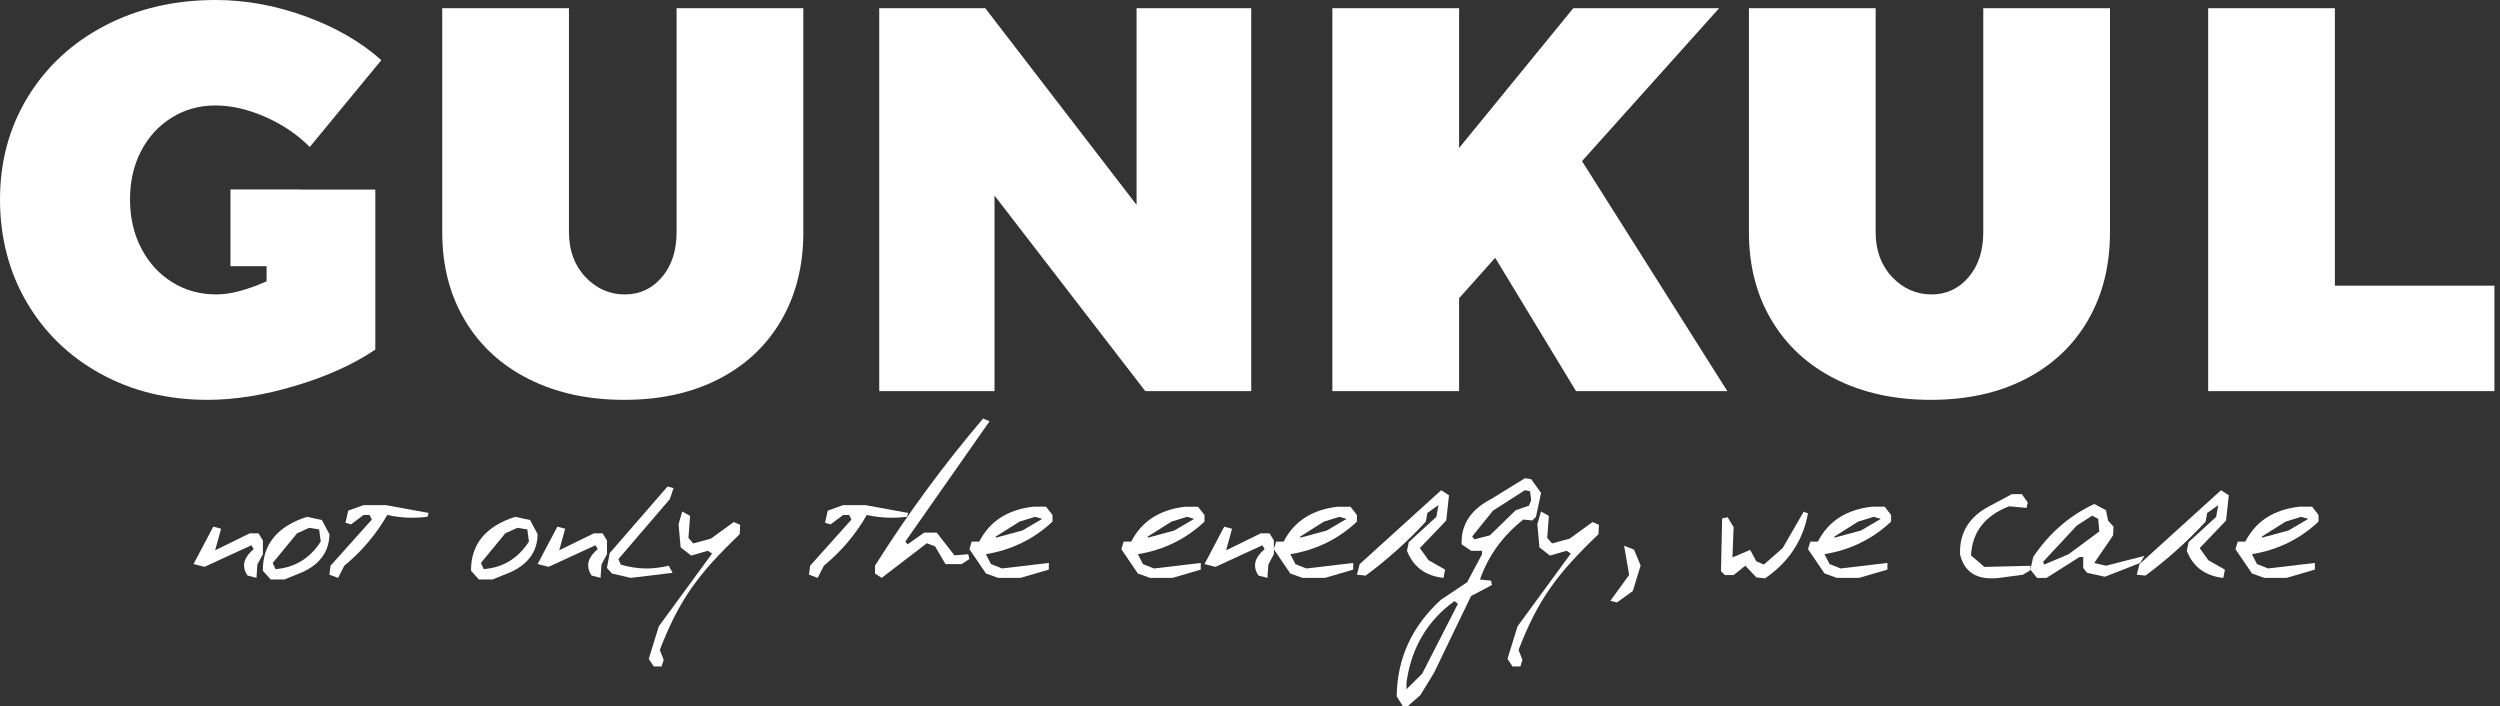 <svg width="354" height="100" viewBox="0 0 354 100" fill="none" xmlns="http://www.w3.org/2000/svg">
<rect x="0" y="0" width="354" height="100" fill="#333333" stroke="none"/>
<g clip-path="url(#clip0_2848_248494)">
<path d="M113.748 32.877V1.161H95.805V32.877C95.805 35.505 95.108 37.632 93.718 39.256C92.323 40.885 90.572 41.694 88.455 41.694C86.338 41.694 84.431 40.865 82.885 39.217C81.339 37.568 80.564 35.452 80.564 32.877V1.161H62.621V32.877C62.621 37.622 63.694 41.782 65.835 45.362C67.971 48.951 70.985 51.722 74.882 53.677C78.774 55.638 83.276 56.618 88.382 56.618C93.488 56.618 97.946 55.638 101.765 53.677C105.579 51.722 108.534 48.951 110.622 45.362C112.714 41.777 113.753 37.617 113.753 32.877H113.748Z" fill="white"/>
<path d="M29.394 56.618C33.262 56.618 37.427 55.95 41.889 54.609C46.352 53.268 50.102 51.566 53.146 49.502V26.843H42.572V26.829H32.633V37.695H37.749V39.836C34.964 41.07 32.594 41.694 30.633 41.694C28.311 41.694 26.229 41.114 24.371 39.953C22.513 38.792 21.054 37.198 20.001 35.159C18.938 33.12 18.411 30.814 18.411 28.233C18.411 25.654 18.928 23.439 19.957 21.43C20.991 19.416 22.435 17.831 24.293 16.67C26.151 15.509 28.209 14.934 30.482 14.934C32.755 14.934 35.032 15.46 37.48 16.519C39.929 17.577 42.06 19.006 43.865 20.811L53.999 8.515C51.107 5.935 47.542 3.877 43.289 2.326C39.022 0.775 34.783 0 30.55 0C24.722 0 19.489 1.21 14.851 3.633C10.213 6.057 6.574 9.423 3.941 13.724C1.312 18.035 0 22.869 0 28.229C0 33.589 1.263 38.505 3.789 42.811C6.316 47.113 9.808 50.498 14.275 52.941C18.728 55.389 23.771 56.618 29.394 56.618Z" fill="white"/>
<path d="M140.824 27.692L162.171 55.384H177.173V1.161H160.937V29.009L139.512 1.161H124.5V55.384H140.824V27.692Z" fill="white"/>
<path d="M295.644 45.362C297.736 41.777 298.775 37.617 298.775 32.876V1.161H280.832V32.876C280.832 35.505 280.135 37.632 278.745 39.256C277.35 40.885 275.599 41.694 273.482 41.694C271.366 41.694 269.459 40.865 267.913 39.217C266.367 37.568 265.591 35.452 265.591 32.876V1.161H247.648V32.876C247.648 37.622 248.721 41.782 250.862 45.362C252.999 48.951 256.013 51.721 259.909 53.677C263.801 55.638 268.303 56.618 273.409 56.618C278.516 56.618 282.973 55.638 286.792 53.677C290.606 51.721 293.561 48.951 295.649 45.362H295.644Z" fill="white"/>
<path d="M330.619 40.455V1.161H312.676V55.384H353.209V40.455H330.619Z" fill="white"/>
<path d="M243.429 1.161H222.779L206.607 20.957V1.161H188.664V55.384H206.607V42.231L211.718 36.505L223.165 55.384H244.59L224.013 22.815L243.429 1.161Z" fill="white"/>
<path d="M94.686 80.106C93.603 80.365 92.55 80.496 91.531 80.496C90.341 80.496 89.126 80.311 87.892 79.945L87.566 79.165L94.847 70.679L95.369 69.118L94.525 68.889L86.332 78.316L85.941 80.428L86.658 81.209L89.292 81.828L95.242 81.111L94.691 80.101L94.686 80.106Z" fill="white"/>
<path d="M127.373 73.278C127.709 73.259 128.06 73.225 128.431 73.181L128.592 72.63L122.51 71.523H119.389L117.214 72.303L116.824 74.025L117.604 74.254L119.394 72.922H120.237L120.564 73.571L114.712 80.106L114.551 81.374L115.785 81.828L116.663 80.106C119.13 78.068 121.159 75.673 122.739 72.922C123.91 73.181 125.1 73.312 126.314 73.312C126.68 73.312 127.036 73.303 127.373 73.278Z" fill="white"/>
<path d="M37.217 76.526L36.602 75.517H35.369L30.462 77.921L31.306 74.868L30.199 74.576L27.404 79.872L28.965 80.262L35.598 77.209L35.925 77.76C35.013 78.516 34.559 79.287 34.559 80.067C34.559 80.545 34.72 81.023 35.047 81.496L36.315 81.823L36.446 79.936L37.227 78.472V76.522L37.217 76.526Z" fill="white"/>
<path d="M100.669 76.268L98.167 76.951L97.485 76.171L97.714 73.049L96.607 72.43L96.085 74.22L96.377 77.502L97.875 78.673L100.216 77.99L100.83 78.38L93.29 88.685L91.861 93.299L92.578 94.372H93.685L93.978 93.431L93.427 92.031C94.119 90.231 94.832 88.622 95.558 87.203C96.285 85.783 97.085 84.452 97.963 83.203C98.841 81.96 99.831 80.726 100.938 79.511C102.045 78.297 103.313 77.01 104.742 75.644L104.805 74.312L103.893 73.922L100.674 76.263L100.669 76.268Z" fill="white"/>
<path d="M85.94 76.526L85.325 75.517H84.091L79.185 77.921L80.029 74.868L78.921 74.576L76.127 79.872L77.688 80.262L84.32 77.209L84.647 77.76C83.735 78.516 83.282 79.287 83.282 80.067C83.282 80.545 83.443 81.023 83.769 81.496L85.037 81.823L85.169 79.936L85.949 78.472V76.522L85.94 76.526Z" fill="white"/>
<path d="M45.573 73.634L43.461 73.181C39.301 74.527 37.219 77.038 37.219 80.721V80.818L38.326 82.052H40.277L42.91 80.979C45.359 79.828 46.607 78.053 46.651 75.648L45.578 73.634H45.573ZM39.009 80.589L38.618 79.711L42.067 75.517L43.788 74.737L45.188 74.966L45.417 76.687C43.876 79.072 41.745 80.37 39.014 80.589H39.009Z" fill="white"/>
<path d="M75.054 73.634L72.942 73.181C68.782 74.527 66.699 77.039 66.699 80.721V80.818L67.806 82.052H69.757L72.391 80.979C74.839 79.828 76.088 78.053 76.132 75.649L75.059 73.634H75.054ZM68.489 80.589L68.099 79.711L71.547 75.517L73.269 74.737L74.668 74.966L74.898 76.687C73.356 79.072 71.225 80.37 68.494 80.589H68.489Z" fill="white"/>
<path d="M51.486 71.523L49.306 72.303L48.915 74.025L49.696 74.254L51.486 72.922H52.329L52.656 73.571L46.803 80.106L46.643 81.374L47.877 81.828L48.754 80.106C51.227 78.068 53.251 75.673 54.836 72.922C56.007 73.181 57.197 73.312 58.411 73.312C58.782 73.312 59.133 73.303 59.469 73.278C59.806 73.259 60.157 73.225 60.528 73.181L60.689 72.63L54.612 71.523H51.49H51.486Z" fill="white"/>
<path d="M201.892 73.864L202.121 72.63L203.682 71.522L203.389 73.181L199.487 76.756L199.229 77.99C200.117 80.267 201.838 81.545 204.399 81.828L204.628 80.657L202.287 79.326L201.053 77.604L204.789 73.703L205.179 70.128L204.072 69.411L192.533 79.877L192.143 81.374L193.376 81.506C196.454 79.228 199.292 76.683 201.892 73.868V73.864Z" fill="white"/>
<path d="M255.393 72.465L252.433 77.6L249.77 79.941L248.697 79.487L247.819 77.863L245.317 78.936L245.478 74.644L244.635 73.245L243.854 73.406L243.693 80.882L244.244 81.433H245.478L247.137 80.102L248.697 81.76L249.931 81.892C253.267 79.614 255.296 76.552 256.013 72.694L255.393 72.465Z" fill="white"/>
<path d="M280.982 80.268L279.095 78.644C279.27 75.327 281.065 73.01 284.494 71.689L286.967 71.918L287.127 71.138L286.284 69.967H284.884L281.665 71.689C278.914 73.142 277.539 75.298 277.539 78.156V78.483C278.08 80.76 279.563 81.897 281.992 81.897C282.167 81.897 282.343 81.892 282.528 81.882C282.714 81.872 282.889 81.858 283.065 81.833L286.445 81.38L287.518 80.731V80.116L280.982 80.277V80.268Z" fill="white"/>
<path d="M265.051 71.747C261.432 72.162 258.886 73.805 257.413 76.688H256.34L256.014 77.76L258.355 81.204L260.076 81.823H263.261L267.26 80.653V79.711L260.627 80.492L259.067 79.872L258.35 78.472C262.012 77.868 265.153 76.326 267.777 73.859V72.917L266.865 71.747H265.046H265.051ZM263.49 75.127L259.754 76.136V75.975L263.105 73.864L265.314 73.181L266.324 73.473L263.495 75.132L263.49 75.127Z" fill="white"/>
<path d="M303.666 78.707L298.203 80.106L296.545 79.716L299.208 75.815L299.276 74.581L298.496 73.703L298.203 72.24L296.545 71.362C293.034 73.01 290.151 75.512 287.898 78.873L287.508 80.662L288.449 81.833H289.781L294.463 78.873H294.984V80.433L295.535 81.116L298.037 81.667L303.046 79.716L303.661 78.707H303.666ZM292.907 78.478L289.464 79.941L289.303 79.55L294.082 74.415L296.257 73.015L297.101 73.469L297.262 75.259L292.907 78.478Z" fill="white"/>
<path d="M302.953 79.877L302.562 81.374L303.796 81.506C306.874 79.228 309.712 76.683 312.312 73.869L312.541 72.635L314.102 71.528L313.809 73.186L309.907 76.761L309.649 77.995C310.537 80.272 312.258 81.55 314.819 81.833L315.048 80.662L312.707 79.331L311.473 77.609L315.209 73.708L315.599 70.133L314.492 69.416L302.953 79.882V79.877Z" fill="white"/>
<path d="M325.581 71.747C321.962 72.162 319.417 73.805 317.939 76.688H316.866L316.539 77.761L318.88 81.204L320.602 81.823H323.786L327.786 80.653V79.712L321.153 80.492L319.592 79.873L318.875 78.473C322.538 77.868 325.679 76.327 328.303 73.859V72.918L327.391 71.747H325.571H325.581ZM324.021 75.127L320.285 76.137V75.976L323.635 73.864L325.845 73.181L326.849 73.474L324.021 75.132V75.127Z" fill="white"/>
<path d="M179.755 75.522H178.521L173.615 77.926L174.458 74.873L173.351 74.581L170.557 79.877L172.117 80.267L178.75 77.214L179.077 77.765C178.165 78.521 177.711 79.292 177.711 80.072C177.711 80.55 177.872 81.028 178.199 81.501L179.467 81.828L179.599 79.941L180.379 78.478V76.527L179.765 75.517L179.755 75.522Z" fill="white"/>
<path d="M135.152 78.638L132.645 75.419H130.86L128.519 77.078L128.192 76.688L140.122 59.652L139.21 59.262C133.62 65.826 128.514 72.776 123.9 80.101V81.209L124.842 81.828L131.245 76.922L132.416 77.375L133.879 79.877H136.157L137.264 79.16L137.103 78.477L135.152 78.638Z" fill="white"/>
<path d="M161.844 79.877L161.127 78.477C164.79 77.872 167.931 76.331 170.555 73.863V72.922L169.643 71.751H167.823C164.205 72.166 161.659 73.81 160.181 76.692H159.108L158.781 77.765L161.122 81.208L162.844 81.828H166.029L170.028 80.657V79.716L163.395 80.496L161.834 79.877H161.844ZM162.527 75.975L165.877 73.863L168.087 73.18L169.091 73.473L166.263 75.131L162.527 76.141V75.98V75.975Z" fill="white"/>
<path d="M183.43 79.877L182.713 78.477C186.376 77.872 189.517 76.331 192.14 73.863V72.922L191.228 71.751H189.409C185.791 72.166 183.245 73.81 181.767 76.692H180.694L180.367 77.765L182.708 81.208L184.43 81.828H187.615L191.614 80.657V79.716L184.981 80.496L183.42 79.877H183.43ZM184.113 75.975L187.463 73.863L189.673 73.18L190.677 73.473L187.849 75.131L184.113 76.141V75.98V75.975Z" fill="white"/>
<path d="M146.305 71.747C142.686 72.162 140.14 73.805 138.662 76.688H137.589L137.268 77.761L139.609 81.204L141.33 81.823H144.515L148.514 80.653V79.712L141.881 80.492L140.321 79.873L139.604 78.473C143.266 77.868 146.407 76.327 149.031 73.859V72.918L148.119 71.747H146.3H146.305ZM144.744 75.127L141.008 76.137V75.976L144.359 73.864L146.568 73.181L147.578 73.474L144.749 75.132L144.744 75.127Z" fill="white"/>
<path d="M229.973 77.277L230.69 81.403L228.027 85.076L228.969 85.305L231.212 83.681L232.314 80.072L231.373 77.828L229.973 77.277Z" fill="white"/>
<path d="M209.562 82.053C210.752 78.673 212.806 75.844 215.707 73.567L216.976 73.698L217.497 73.176L218.214 69.796L216.815 67.846L215.937 67.714L211.128 70.674C208.246 72.172 206.856 74.303 206.968 77.078L208.299 77.99H209.86V78.478L207.748 82.443L204.012 84.945C199.915 88.695 197.838 93.246 197.77 98.601L198.647 100H199.33L201.115 98.44L203.066 95.255L208.299 84.398L211.26 82.838L211.128 82.219L209.567 82.058L209.562 82.053ZM208.782 76.361L208.455 75.971L211.416 72.299L215.937 69.406L216.654 69.567L216.815 70.835L216.493 71.616L214.639 72.235L210.967 75.81L208.787 76.361H208.782ZM201.369 95.411L199.159 97.591V96.65C199.833 91.753 202.096 87.905 205.953 85.111L206.441 85.501L201.369 95.416V95.411Z" fill="white"/>
<path d="M222.272 76.268L219.77 76.951L219.087 76.17L219.316 73.049L218.209 72.43L217.687 74.22L217.98 77.502L219.472 78.672L221.813 77.99L222.428 78.38L214.888 88.685L213.459 93.299L214.176 94.372H215.283L215.576 93.43L215.025 92.031C215.717 90.231 216.429 88.622 217.156 87.202C217.883 85.783 218.682 84.452 219.56 83.203C220.438 81.96 221.428 80.726 222.535 79.511C223.642 78.297 224.91 77.009 226.339 75.644L226.408 74.312L225.496 73.922L222.277 76.263L222.272 76.268Z" fill="white"/>
</g>
<defs>
<clipPath id="clip0_2848_248494">
<rect width="353.209" height="100" fill="white"/>
</clipPath>
</defs>
</svg>
